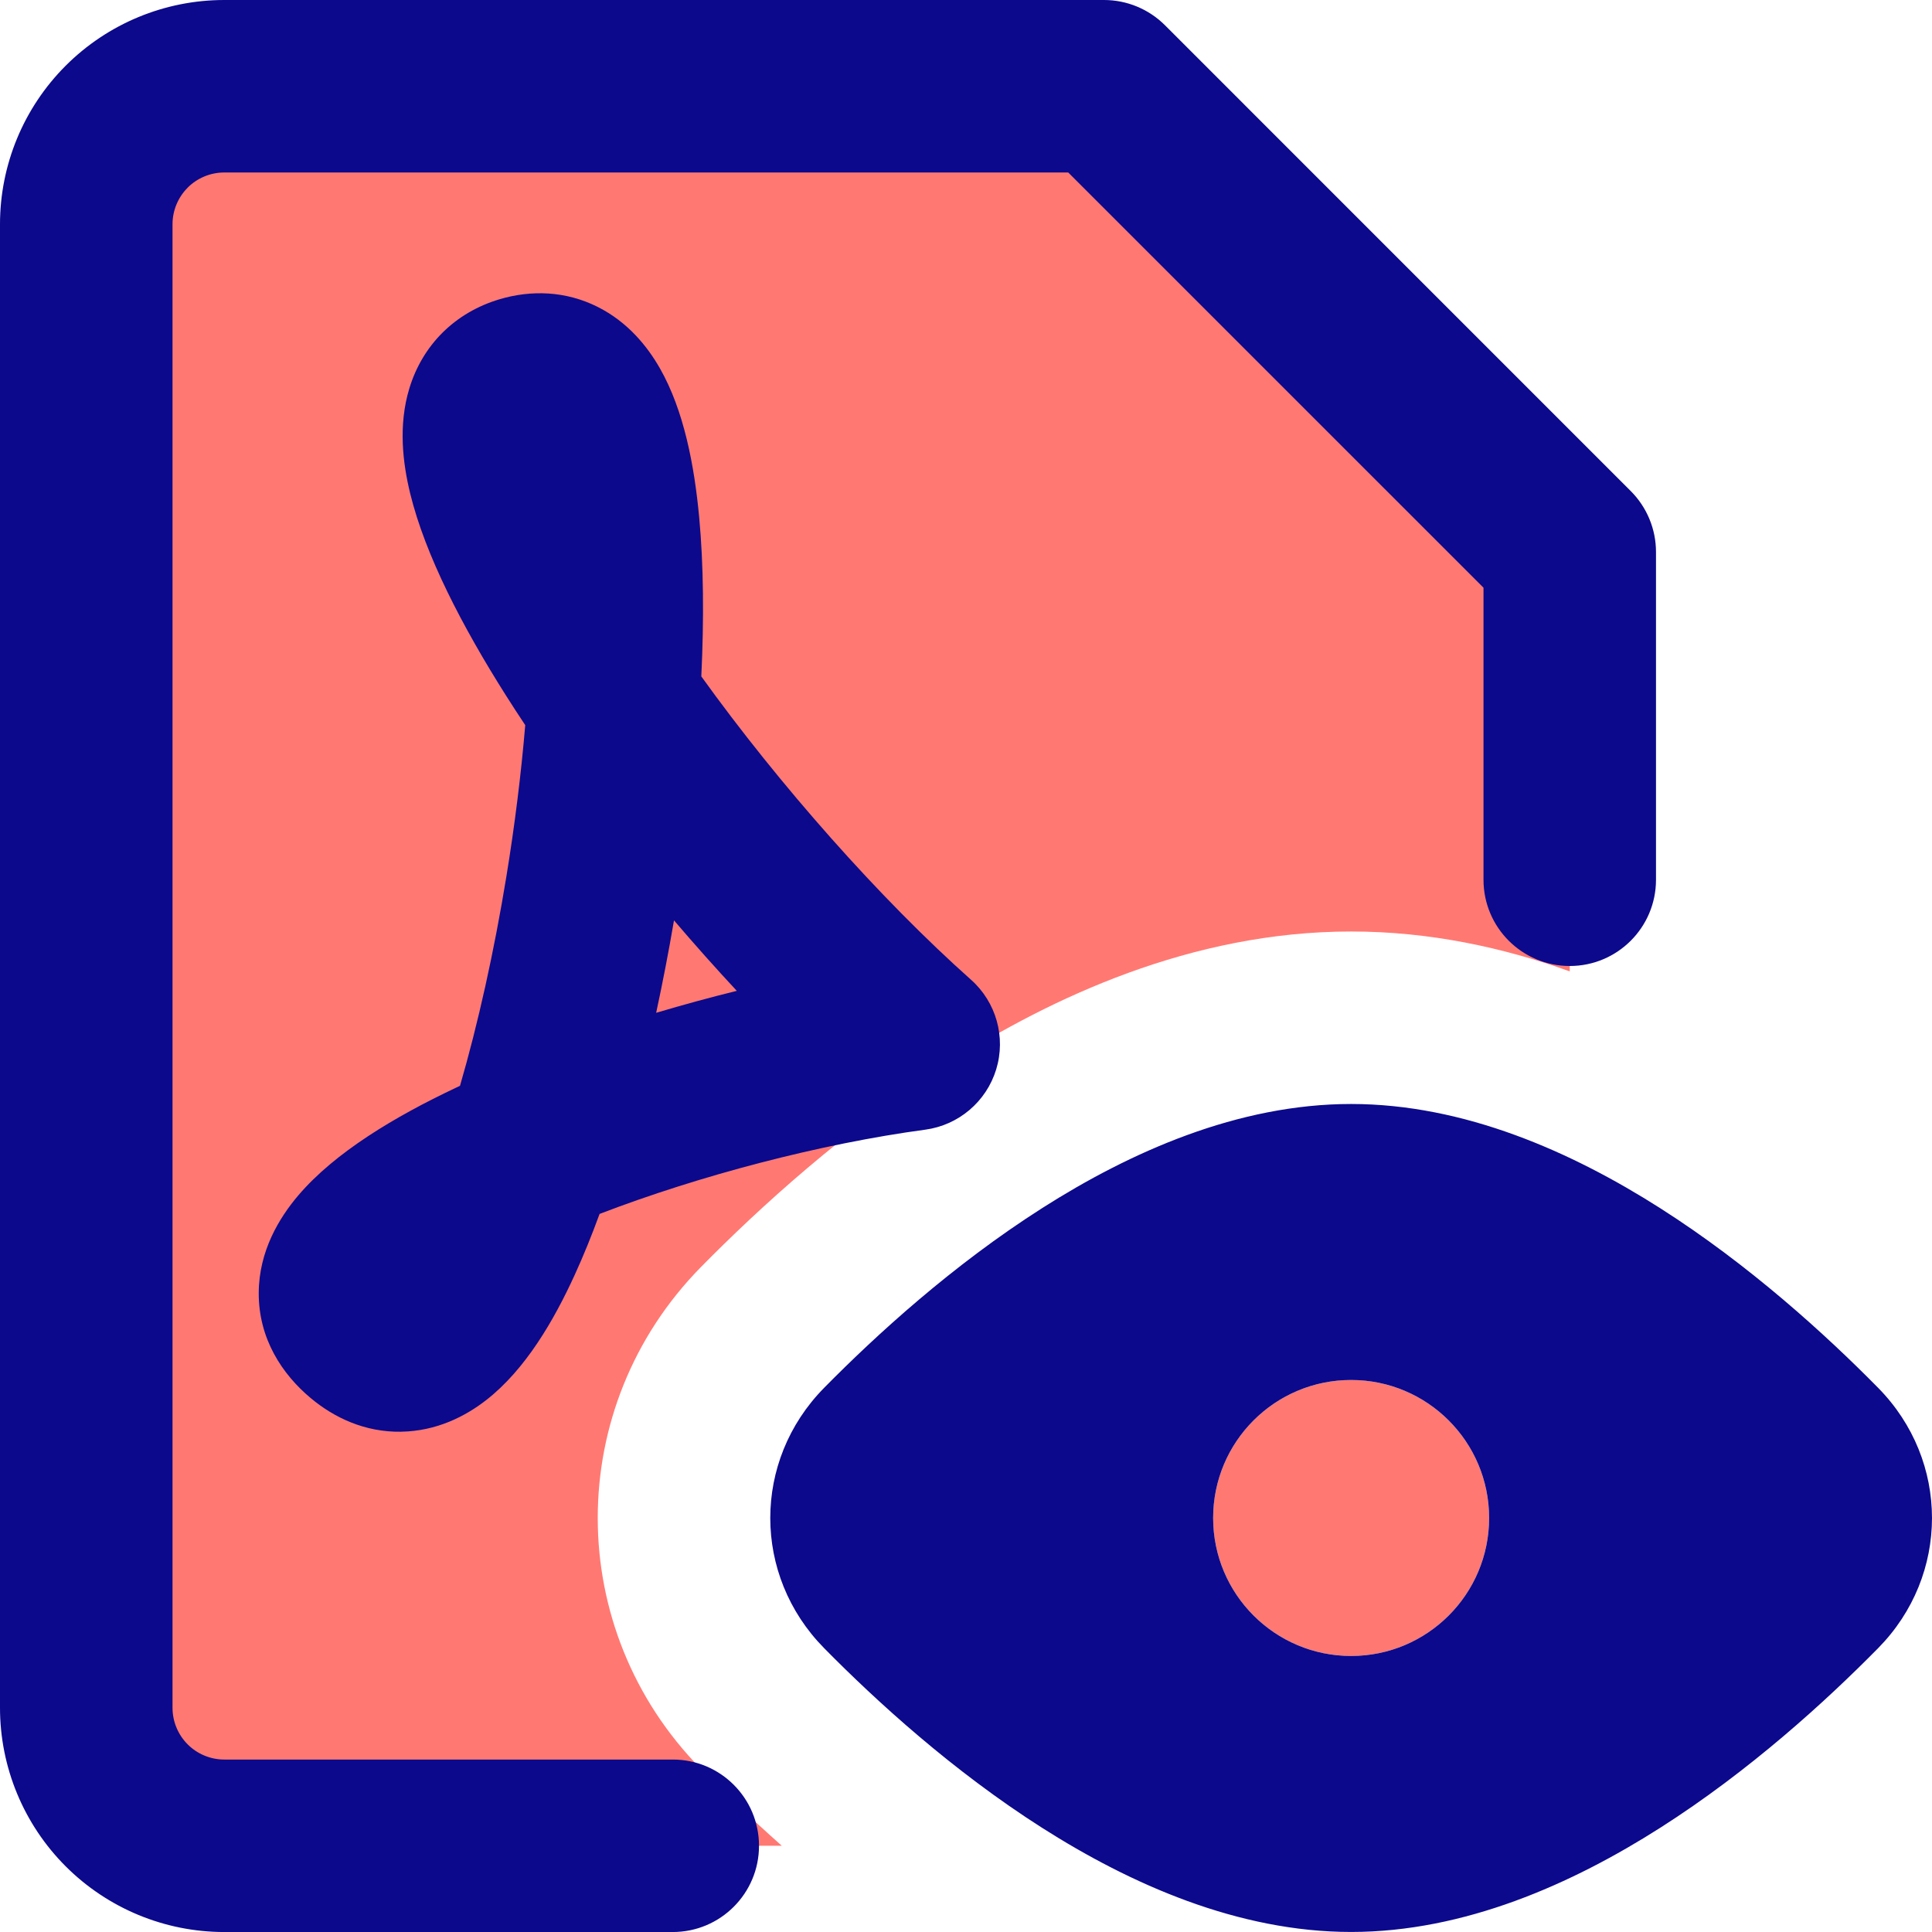 <svg xmlns="http://www.w3.org/2000/svg" fill="none" viewBox="0 0 64 64" id="Pdf-Reader--Streamline-Core.svg" height="64" width="64"><desc>PDF Reader Streamline Icon: https://streamlinehq.com</desc><g id="PDF-reader--essential-files-folder-PDF-reader-view"><path id="Union" fill="#ff7972" fill-rule="evenodd" d="M44.758 30.857c2.595 0 5.034 0.53 7.242 1.321V18.286L36.571 2.857H7.429c-1.212 0 -2.375 0.482 -3.232 1.339C3.339 5.053 2.857 6.216 2.857 7.429v49.143c0 1.212 0.482 2.375 1.339 3.232 0.857 0.857 2.02 1.339 3.232 1.339h18.47c-1.026 -0.909 -1.924 -1.778 -2.671 -2.537 -4.568 -4.637 -4.568 -12.004 0 -16.641 1.897 -1.926 4.766 -4.561 8.221 -6.762C34.801 33.068 39.457 30.857 44.758 30.857ZM44.758 45.714c-2.525 0 -4.571 2.047 -4.571 4.571s2.047 4.571 4.571 4.571c2.525 0 4.571 -2.047 4.571 -4.571s-2.047 -4.571 -4.571 -4.571Z" clip-rule="evenodd" stroke-width="1"></path><path id="Union_2" fill="#0c098c" fill-rule="evenodd" d="M6.216 6.216c0.322 -0.321 0.758 -0.502 1.212 -0.502h27.959L49.143 19.469V29.143c0 1.578 1.279 2.857 2.857 2.857S54.857 30.721 54.857 29.143V18.286c0 -0.758 -0.301 -1.484 -0.837 -2.02L38.592 0.837C38.056 0.301 37.329 0 36.571 0H7.429C5.458 0 3.569 0.783 2.176 2.176 0.783 3.569 0 5.458 0 7.429v49.143c0 1.97 0.783 3.86 2.176 5.253 1.393 1.393 3.283 2.176 5.253 2.176h14.857c1.578 0 2.857 -1.279 2.857 -2.857s-1.279 -2.857 -2.857 -2.857h-14.857c-0.455 0 -0.891 -0.181 -1.212 -0.502 -0.321 -0.322 -0.502 -0.757 -0.502 -1.212V7.429c0 -0.455 0.181 -0.891 0.502 -1.212Zm7.073 41.212c-1.204 0.019 -2.225 -0.467 -3.003 -1.12 -0.938 -0.786 -1.722 -1.961 -1.715 -3.479 0.006 -1.393 0.684 -2.492 1.306 -3.225 1.219 -1.434 3.215 -2.62 5.219 -3.568l0.142 -0.067c0.601 -2.066 1.131 -4.455 1.536 -6.931 0.279 -1.707 0.49 -3.406 0.625 -5.017 -0.218 -0.327 -0.429 -0.652 -0.633 -0.974 -1.455 -2.297 -2.68 -4.662 -3.178 -6.699 -0.244 -1 -0.401 -2.258 -0.027 -3.485 0.439 -1.441 1.514 -2.513 2.995 -2.952 1.034 -0.306 2.178 -0.28 3.246 0.257 0.999 0.503 1.646 1.31 2.06 2.036 0.793 1.392 1.139 3.209 1.3 4.938 0.146 1.572 0.161 3.367 0.07 5.265 2.581 3.589 5.918 7.364 8.935 10.049 0.834 0.742 1.159 1.902 0.833 2.97 -0.327 1.068 -1.245 1.847 -2.351 1.996 -3.463 0.466 -7.485 1.522 -10.787 2.791 -0.261 0.713 -0.534 1.385 -0.818 2.007 -0.7 1.532 -1.64 3.147 -2.934 4.157 -0.695 0.542 -1.651 1.031 -2.821 1.05Zm0.873 -4.032c-0 0 0.003 -0.005 0.01 -0.016 -0.006 0.011 -0.01 0.016 -0.01 0.016Zm7.573 -9.845c0.882 -0.263 1.777 -0.507 2.672 -0.728 -0.703 -0.755 -1.399 -1.537 -2.08 -2.334 -0.175 1.026 -0.373 2.052 -0.591 3.063Zm12.783 6.472C37.448 38.157 41.011 36.571 44.758 36.571c3.747 0 7.31 1.586 10.239 3.452 2.959 1.885 5.489 4.195 7.22 5.952 2.377 2.413 2.377 6.208 0 8.621 -1.731 1.757 -4.261 4.068 -7.22 5.952 -2.929 1.866 -6.492 3.451 -10.239 3.451 -3.747 0 -7.31 -1.586 -10.239 -3.451 -2.959 -1.885 -5.489 -4.195 -7.22 -5.952 -2.377 -2.413 -2.377 -6.208 0 -8.621 1.731 -1.757 4.261 -4.068 7.22 -5.952ZM44.758 45.714c-2.525 0 -4.571 2.047 -4.571 4.571s2.047 4.571 4.571 4.571c2.525 0 4.571 -2.047 4.571 -4.571s-2.047 -4.571 -4.571 -4.571Z" clip-rule="evenodd" stroke-width="1"></path></g></svg>